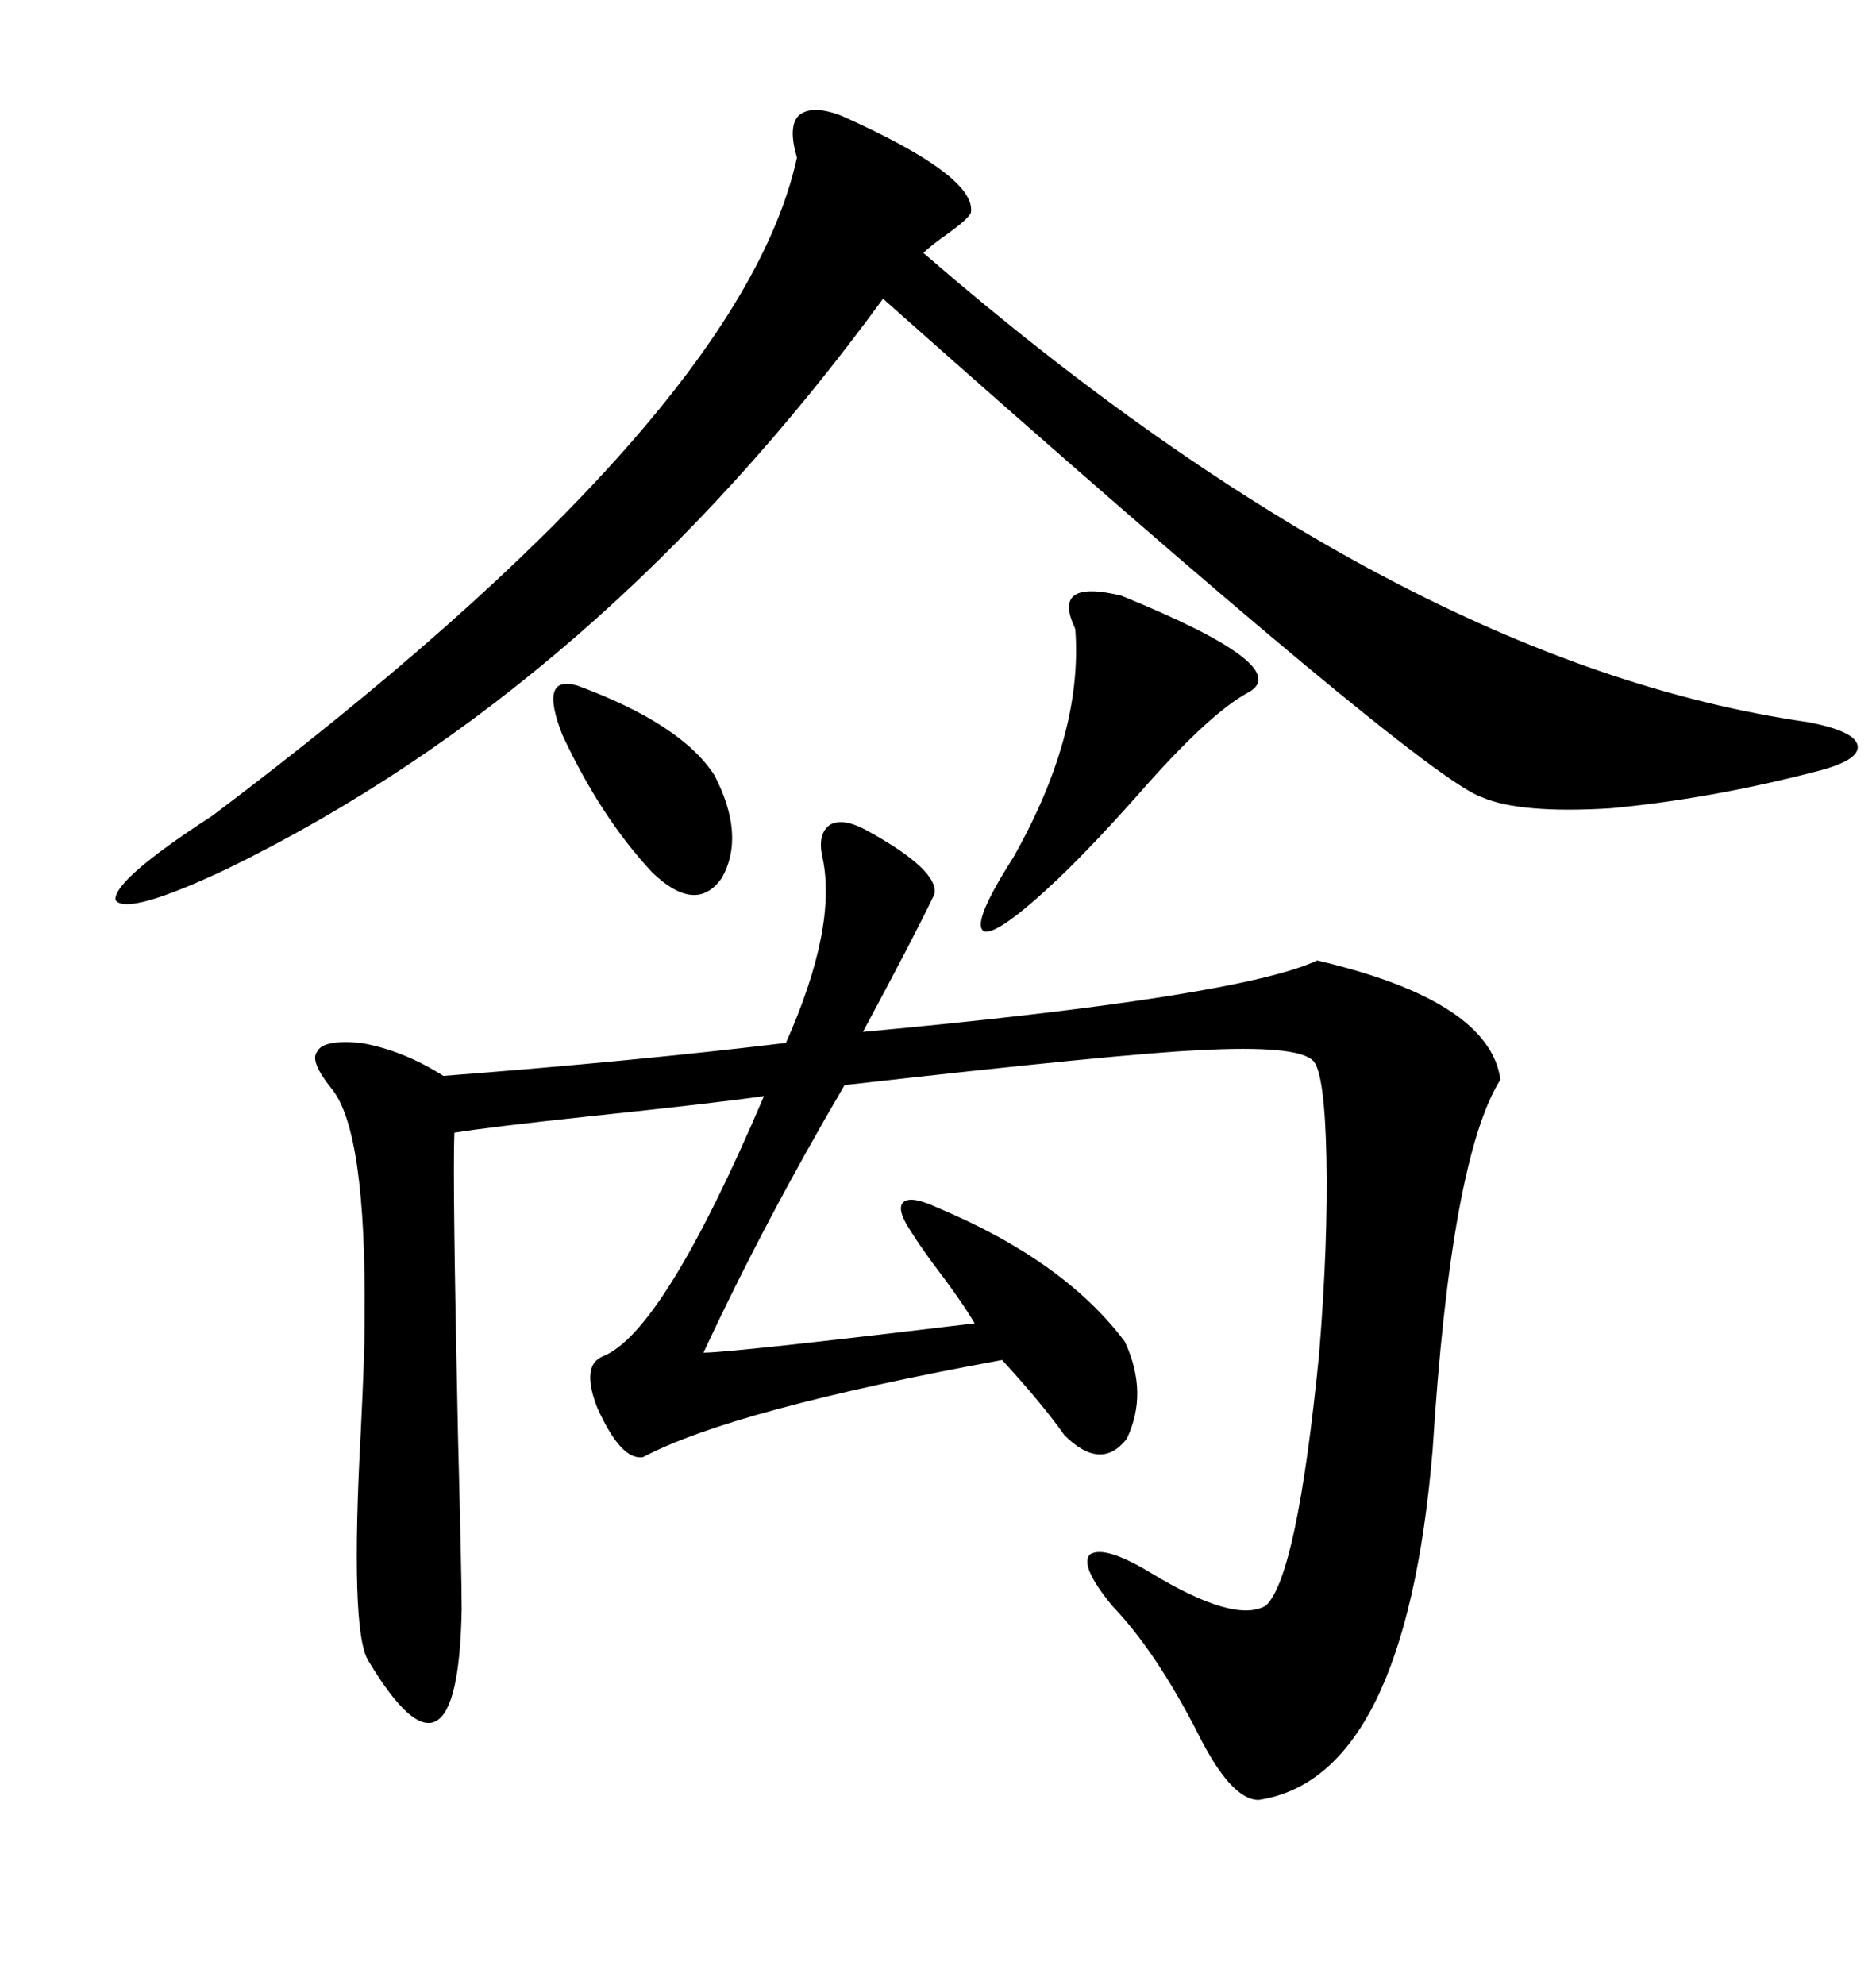 <svg xmlns="http://www.w3.org/2000/svg" xmlns:xlink="http://www.w3.org/1999/xlink" width="300" height="317.285"><path d="M145.90 197.17L145.90 197.17Q143.26 193.36 144.43 192.19L144.43 192.19Q145.61 191.02 150 193.07L150 193.07Q170.21 201.56 179.88 214.45L179.88 214.45Q183.69 222.66 180.18 229.98L180.18 229.98Q176.07 235.25 170.21 229.39L170.21 229.39Q166.70 224.41 160.25 217.38L160.25 217.38Q117.19 225.29 102.83 232.91L102.83 232.91Q99.32 233.50 95.51 225L95.51 225Q92.87 218.26 96.39 216.80L96.39 216.80Q106.05 212.99 122.17 175.20L122.17 175.20Q113.96 176.37 94.34 178.42L94.34 178.42Q77.93 180.18 72.66 181.05L72.66 181.05Q72.36 188.38 73.24 229.39L73.24 229.39Q73.83 252.25 73.83 257.23L73.83 257.23Q73.54 273.05 69.73 275.10L69.73 275.10Q65.92 277.15 58.89 265.43L58.89 265.43Q55.96 260.74 57.71 228.52L57.71 228.52Q58.30 216.50 58.30 212.11L58.30 212.11Q58.30 211.82 58.30 210.64L58.30 210.64Q58.59 180.76 53.03 174.02L53.03 174.02Q49.51 169.63 50.68 168.16L50.68 168.16Q51.56 166.11 57.71 166.70L57.71 166.70Q64.45 167.87 70.90 171.97L70.90 171.97Q101.37 169.63 125.68 166.70L125.68 166.70Q133.89 148.24 131.54 137.11L131.54 137.11Q130.66 133.30 132.71 131.84L132.71 131.84Q134.77 130.66 138.57 132.71L138.57 132.71Q150.29 139.16 149.41 142.97L149.41 142.97Q146.19 149.71 137.99 164.94L137.99 164.94Q198.05 159.38 210.64 153.52L210.64 153.52Q238.18 159.96 239.94 172.56L239.94 172.56Q232.03 185.16 229.10 231.74L229.10 231.74Q224.71 284.18 201.27 287.70L201.27 287.70Q196.88 287.70 191.60 277.15L191.60 277.15Q184.86 263.96 177.83 256.64L177.83 256.64Q172.56 250.20 174.32 248.44L174.32 248.44Q176.66 246.97 183.98 251.37L183.98 251.37Q197.46 259.57 202.44 256.64L202.44 256.64Q207.42 251.95 210.94 216.50L210.94 216.50Q212.40 198.63 212.11 184.86L212.11 184.86Q211.82 171.68 210.06 169.63L210.06 169.63Q207.71 166.99 191.60 167.87L191.60 167.87Q179.00 168.46 135.06 173.44L135.06 173.44Q122.17 195.41 112.50 216.21L112.50 216.21Q116.89 216.21 155.86 211.52L155.86 211.52Q153.81 208.01 149.12 201.86L149.12 201.86Q146.78 198.63 145.90 197.17ZM134.47 18.46L134.47 18.46Q156.15 28.13 155.27 33.98L155.27 33.98Q154.98 34.86 151.76 37.21L151.76 37.21Q148.83 39.26 147.66 40.43L147.66 40.43Q223.54 106.05 289.16 115.43L289.16 115.43Q296.78 116.89 297.07 119.24L297.07 119.24Q297.36 121.58 290.33 123.34L290.33 123.34Q273.34 127.73 257.52 129.20L257.52 129.20Q243.16 130.08 237.01 127.44L237.01 127.44Q227.34 124.22 141.21 47.75L141.21 47.75Q95.80 109.86 36.33 138.87L36.33 138.87Q20.21 146.48 18.46 143.85L18.46 143.85Q18.16 140.63 33.98 130.37L33.98 130.37Q118.36 66.80 127.44 25.20L127.44 25.20Q125.98 20.21 127.73 18.46L127.73 18.46Q129.79 16.70 134.47 18.46ZM179.30 95.21L179.30 95.21Q207.42 106.64 199.51 110.74L199.51 110.74Q193.65 113.96 183.69 125.10L183.69 125.10Q175.20 134.77 169.04 140.63L169.04 140.63Q159.38 149.71 157.32 148.83L157.32 148.83Q155.27 147.66 162.01 137.11L162.01 137.11Q173.14 117.48 171.97 100.78L171.97 100.78Q171.97 100.49 171.68 99.90L171.68 99.90Q168.46 92.58 179.30 95.21ZM92.29 109.57L92.29 109.57Q108.98 115.72 114.26 123.93L114.26 123.93Q119.24 133.59 115.43 140.33L115.43 140.33Q111.33 146.19 104.30 139.45L104.30 139.45Q96.09 130.66 89.94 117.48L89.94 117.48Q86.13 107.81 92.29 109.57Z"/></svg>